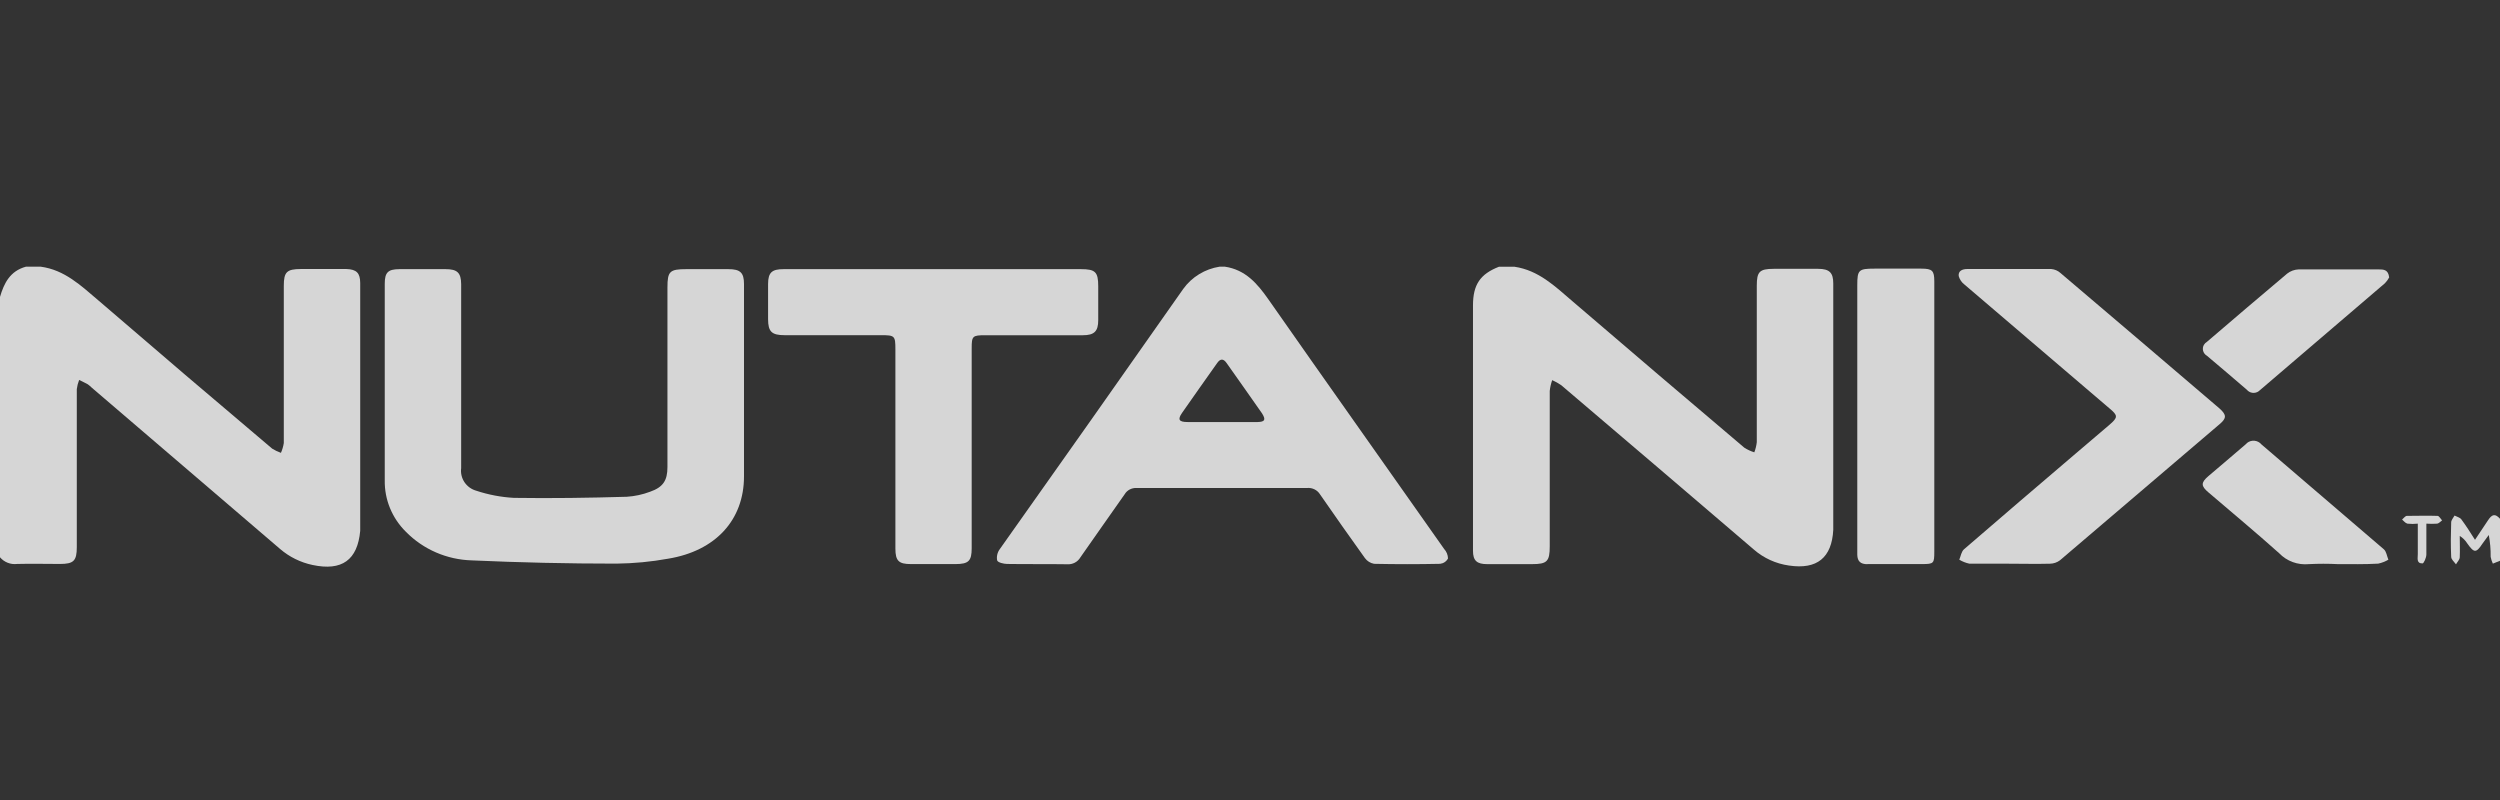 <svg width="150" height="48" viewBox="0 0 150 48" fill="none" xmlns="http://www.w3.org/2000/svg">
<rect x="0" y="0" width="150" height="48" fill="#333333" stroke="none"/>
<g opacity="0.8">
<path d="M147.071 33.405C147.039 32.718 147.047 32.03 147.071 31.342C147.071 31.205 147.203 31.067 147.273 30.933C147.413 31.006 147.596 31.048 147.682 31.163C147.963 31.545 148.208 31.927 148.5 32.389C148.777 31.969 149.034 31.598 149.279 31.22C149.525 30.842 149.712 30.808 150 31.125V33.646L149.571 33.818C149.51 33.688 149.465 33.55 149.439 33.409C149.446 32.97 149.408 32.531 149.326 32.099C149.201 32.267 149.077 32.435 148.956 32.607C148.566 33.195 148.453 33.191 148.037 32.607C147.923 32.424 147.769 32.27 147.585 32.156C147.585 32.58 147.604 33.008 147.585 33.432C147.585 33.577 147.437 33.718 147.359 33.86C147.242 33.696 147.074 33.573 147.071 33.405Z" fill="white"/>
<path d="M144.437 31.415C144.32 31.388 144.227 31.258 144.125 31.174C144.219 31.098 144.312 30.956 144.41 30.953C145.021 30.953 145.637 30.93 146.252 30.953C146.346 30.953 146.436 31.128 146.525 31.224C146.428 31.293 146.338 31.4 146.233 31.419C146.016 31.434 145.799 31.434 145.582 31.419V33.268C145.582 33.459 145.43 33.806 145.349 33.806C144.959 33.806 145.076 33.466 145.068 33.241V31.419C144.858 31.442 144.647 31.442 144.437 31.419V31.415Z" fill="white"/>
<path d="M134.823 23.396C134.025 22.708 133.224 22.026 132.419 21.348C132.306 21.284 132.223 21.179 132.188 21.055C132.154 20.931 132.171 20.799 132.236 20.688C132.28 20.613 132.344 20.552 132.419 20.508C134.02 19.14 135.617 17.769 137.23 16.416C137.426 16.262 137.668 16.173 137.92 16.164C139.513 16.164 141.106 16.164 142.7 16.164C143.007 16.164 143.296 16.164 143.35 16.646C143.282 16.772 143.197 16.889 143.097 16.993C140.599 19.133 138.096 21.273 135.59 23.415C135.496 23.512 135.367 23.569 135.231 23.573C135.094 23.578 134.962 23.529 134.862 23.438L134.823 23.396Z" fill="white"/>
<path d="M140.277 33.848C139.695 33.818 139.113 33.818 138.531 33.848C138.202 33.88 137.871 33.838 137.561 33.724C137.252 33.61 136.973 33.428 136.747 33.191C135.356 31.946 133.919 30.754 132.501 29.539C132.049 29.157 132.053 28.955 132.501 28.569C133.249 27.927 134.005 27.3 134.741 26.659C134.792 26.598 134.854 26.548 134.925 26.511C134.996 26.474 135.073 26.451 135.152 26.444C135.232 26.437 135.312 26.445 135.389 26.468C135.465 26.491 135.536 26.528 135.598 26.578C135.628 26.602 135.656 26.629 135.68 26.659C138.126 28.76 140.588 30.861 143.027 32.955C143.187 33.088 143.214 33.371 143.303 33.581C143.114 33.692 142.908 33.772 142.692 33.818C141.889 33.864 141.083 33.848 140.277 33.848Z" fill="white"/>
<path d="M123.631 16.382C126.817 19.087 129.999 21.797 133.175 24.512C133.6 24.894 133.603 25.092 133.175 25.451C129.983 28.179 126.79 30.902 123.596 33.619C123.424 33.748 123.215 33.819 123 33.822C122.178 33.845 121.356 33.822 120.534 33.822H118.169C117.953 33.776 117.746 33.695 117.557 33.581C117.647 33.367 117.682 33.092 117.842 32.955C120.074 31.021 122.326 29.107 124.573 27.186C125.236 26.624 125.894 26.067 126.552 25.501C127.09 25.039 127.09 24.936 126.552 24.489L117.873 17.077C117.701 16.948 117.578 16.767 117.522 16.562C117.487 16.252 117.741 16.141 118.033 16.141H123.07C123.279 16.157 123.477 16.242 123.631 16.382Z" fill="white"/>
<path d="M112.049 33.852C111.632 33.852 111.449 33.68 111.437 33.291V17.112C111.437 16.195 111.519 16.118 112.466 16.118H115.279C115.941 16.118 116.058 16.241 116.058 16.883V33.115C116.058 33.803 116.023 33.841 115.345 33.845C114.227 33.845 113.132 33.845 112.034 33.845L112.049 33.852Z" fill="white"/>
<path d="M109.996 31.789C109.91 33.463 109.022 34.185 107.339 33.932C106.556 33.822 105.823 33.489 105.232 32.974C101.386 29.68 97.535 26.395 93.681 23.117C93.509 22.997 93.325 22.894 93.132 22.808C93.058 23.018 93.008 23.236 92.984 23.457V32.783C92.984 33.688 92.824 33.848 91.917 33.848H89.233C88.609 33.848 88.379 33.638 88.379 33.046V18.33C88.379 17.066 88.82 16.443 89.938 16.004H90.865C92.322 16.218 93.307 17.184 94.347 18.074C97.776 21.016 101.213 23.945 104.659 26.861C104.846 26.98 105.047 27.074 105.259 27.14C105.333 26.944 105.383 26.74 105.407 26.533V17.146C105.407 16.298 105.571 16.134 106.416 16.13C107.261 16.126 108.2 16.13 109.088 16.13C109.782 16.13 109.996 16.374 109.996 17.009V31.789Z" fill="white"/>
<path d="M86.646 32.935C83.14 27.946 79.603 22.968 76.108 17.968C75.438 17.012 74.729 16.183 73.487 16H73.179C72.742 16.068 72.323 16.221 71.948 16.451C71.572 16.68 71.248 16.982 70.993 17.337C67.332 22.558 63.661 27.765 59.98 32.958C59.911 33.053 59.862 33.161 59.836 33.276C59.81 33.39 59.807 33.508 59.829 33.623C59.871 33.753 60.218 33.833 60.428 33.837C61.628 33.856 62.828 33.837 64.028 33.856C64.188 33.868 64.348 33.834 64.49 33.76C64.631 33.685 64.748 33.573 64.827 33.436C65.699 32.171 66.599 30.926 67.476 29.661C67.547 29.54 67.651 29.439 67.777 29.372C67.903 29.305 68.045 29.273 68.189 29.279H78.422C78.576 29.265 78.73 29.293 78.868 29.36C79.006 29.428 79.121 29.532 79.201 29.661C80.082 30.935 80.979 32.208 81.893 33.482C82.024 33.664 82.223 33.789 82.446 33.829C83.768 33.857 85.088 33.857 86.404 33.829C86.504 33.818 86.6 33.783 86.683 33.727C86.766 33.671 86.834 33.596 86.88 33.508C86.875 33.296 86.792 33.092 86.646 32.935ZM75.473 25.322H71.258C70.732 25.322 70.643 25.172 70.927 24.768C71.617 23.77 72.326 22.785 73.023 21.792C73.229 21.494 73.412 21.517 73.603 21.792C74.308 22.8 75.029 23.801 75.727 24.81C75.964 25.192 75.886 25.31 75.462 25.322H75.473Z" fill="white"/>
<path d="M64.85 16.149C65.727 16.149 65.894 16.317 65.894 17.188V19.205C65.894 19.878 65.66 20.114 64.971 20.114H59.127C58.348 20.114 58.301 20.157 58.301 20.905V32.897C58.301 33.661 58.114 33.841 57.335 33.845H54.663C53.923 33.845 53.724 33.654 53.724 32.912V20.966C53.724 20.145 53.685 20.111 52.863 20.111H47.078C46.299 20.111 46.089 19.897 46.085 19.159C46.081 18.422 46.085 17.75 46.085 17.043C46.085 16.336 46.327 16.149 47.02 16.149H64.85Z" fill="white"/>
<path d="M28.578 29.444C29.306 29.685 30.063 29.829 30.83 29.872C33.089 29.906 35.349 29.872 37.608 29.806C38.086 29.775 38.556 29.674 39.003 29.505C39.782 29.233 40.047 28.836 40.047 28.023V17.242C40.047 16.279 40.183 16.149 41.184 16.149H43.705C44.414 16.149 44.64 16.359 44.64 17.039V28.58C44.64 31.205 42.929 33.054 40.097 33.52C39.069 33.707 38.026 33.806 36.981 33.818C34.09 33.818 31.2 33.753 28.309 33.623C26.815 33.581 25.397 32.967 24.359 31.912C23.946 31.506 23.621 31.024 23.402 30.493C23.183 29.962 23.076 29.393 23.085 28.821V17.028C23.085 16.348 23.276 16.153 23.962 16.149H26.735C27.433 16.149 27.663 16.359 27.67 17.051V28.087C27.631 28.383 27.701 28.682 27.867 28.931C28.034 29.18 28.286 29.362 28.578 29.444Z" fill="white"/>
<path d="M21.613 16.978V31.847C21.453 33.604 20.514 34.276 18.75 33.898C18.027 33.745 17.357 33.413 16.802 32.935C13.039 29.709 9.273 26.483 5.504 23.259C5.431 23.187 5.353 23.121 5.271 23.06C5.099 22.964 4.924 22.884 4.749 22.796C4.679 22.973 4.632 23.158 4.608 23.346V32.821C4.608 33.65 4.425 33.837 3.596 33.837C2.766 33.837 1.882 33.814 1.028 33.837C0.836 33.861 0.641 33.837 0.462 33.766C0.282 33.696 0.123 33.583 0 33.436V17.815C0.242 16.989 0.604 16.26 1.558 16H2.435C3.88 16.191 4.866 17.146 5.894 18.017C9.359 21.002 12.837 23.969 16.33 26.918C16.495 27.021 16.672 27.106 16.856 27.171C16.939 26.982 16.996 26.785 17.028 26.582V17.146C17.028 16.317 17.207 16.145 18.052 16.141H20.779C21.395 16.16 21.609 16.382 21.613 16.978Z" fill="white"/>
</g>
</svg>
